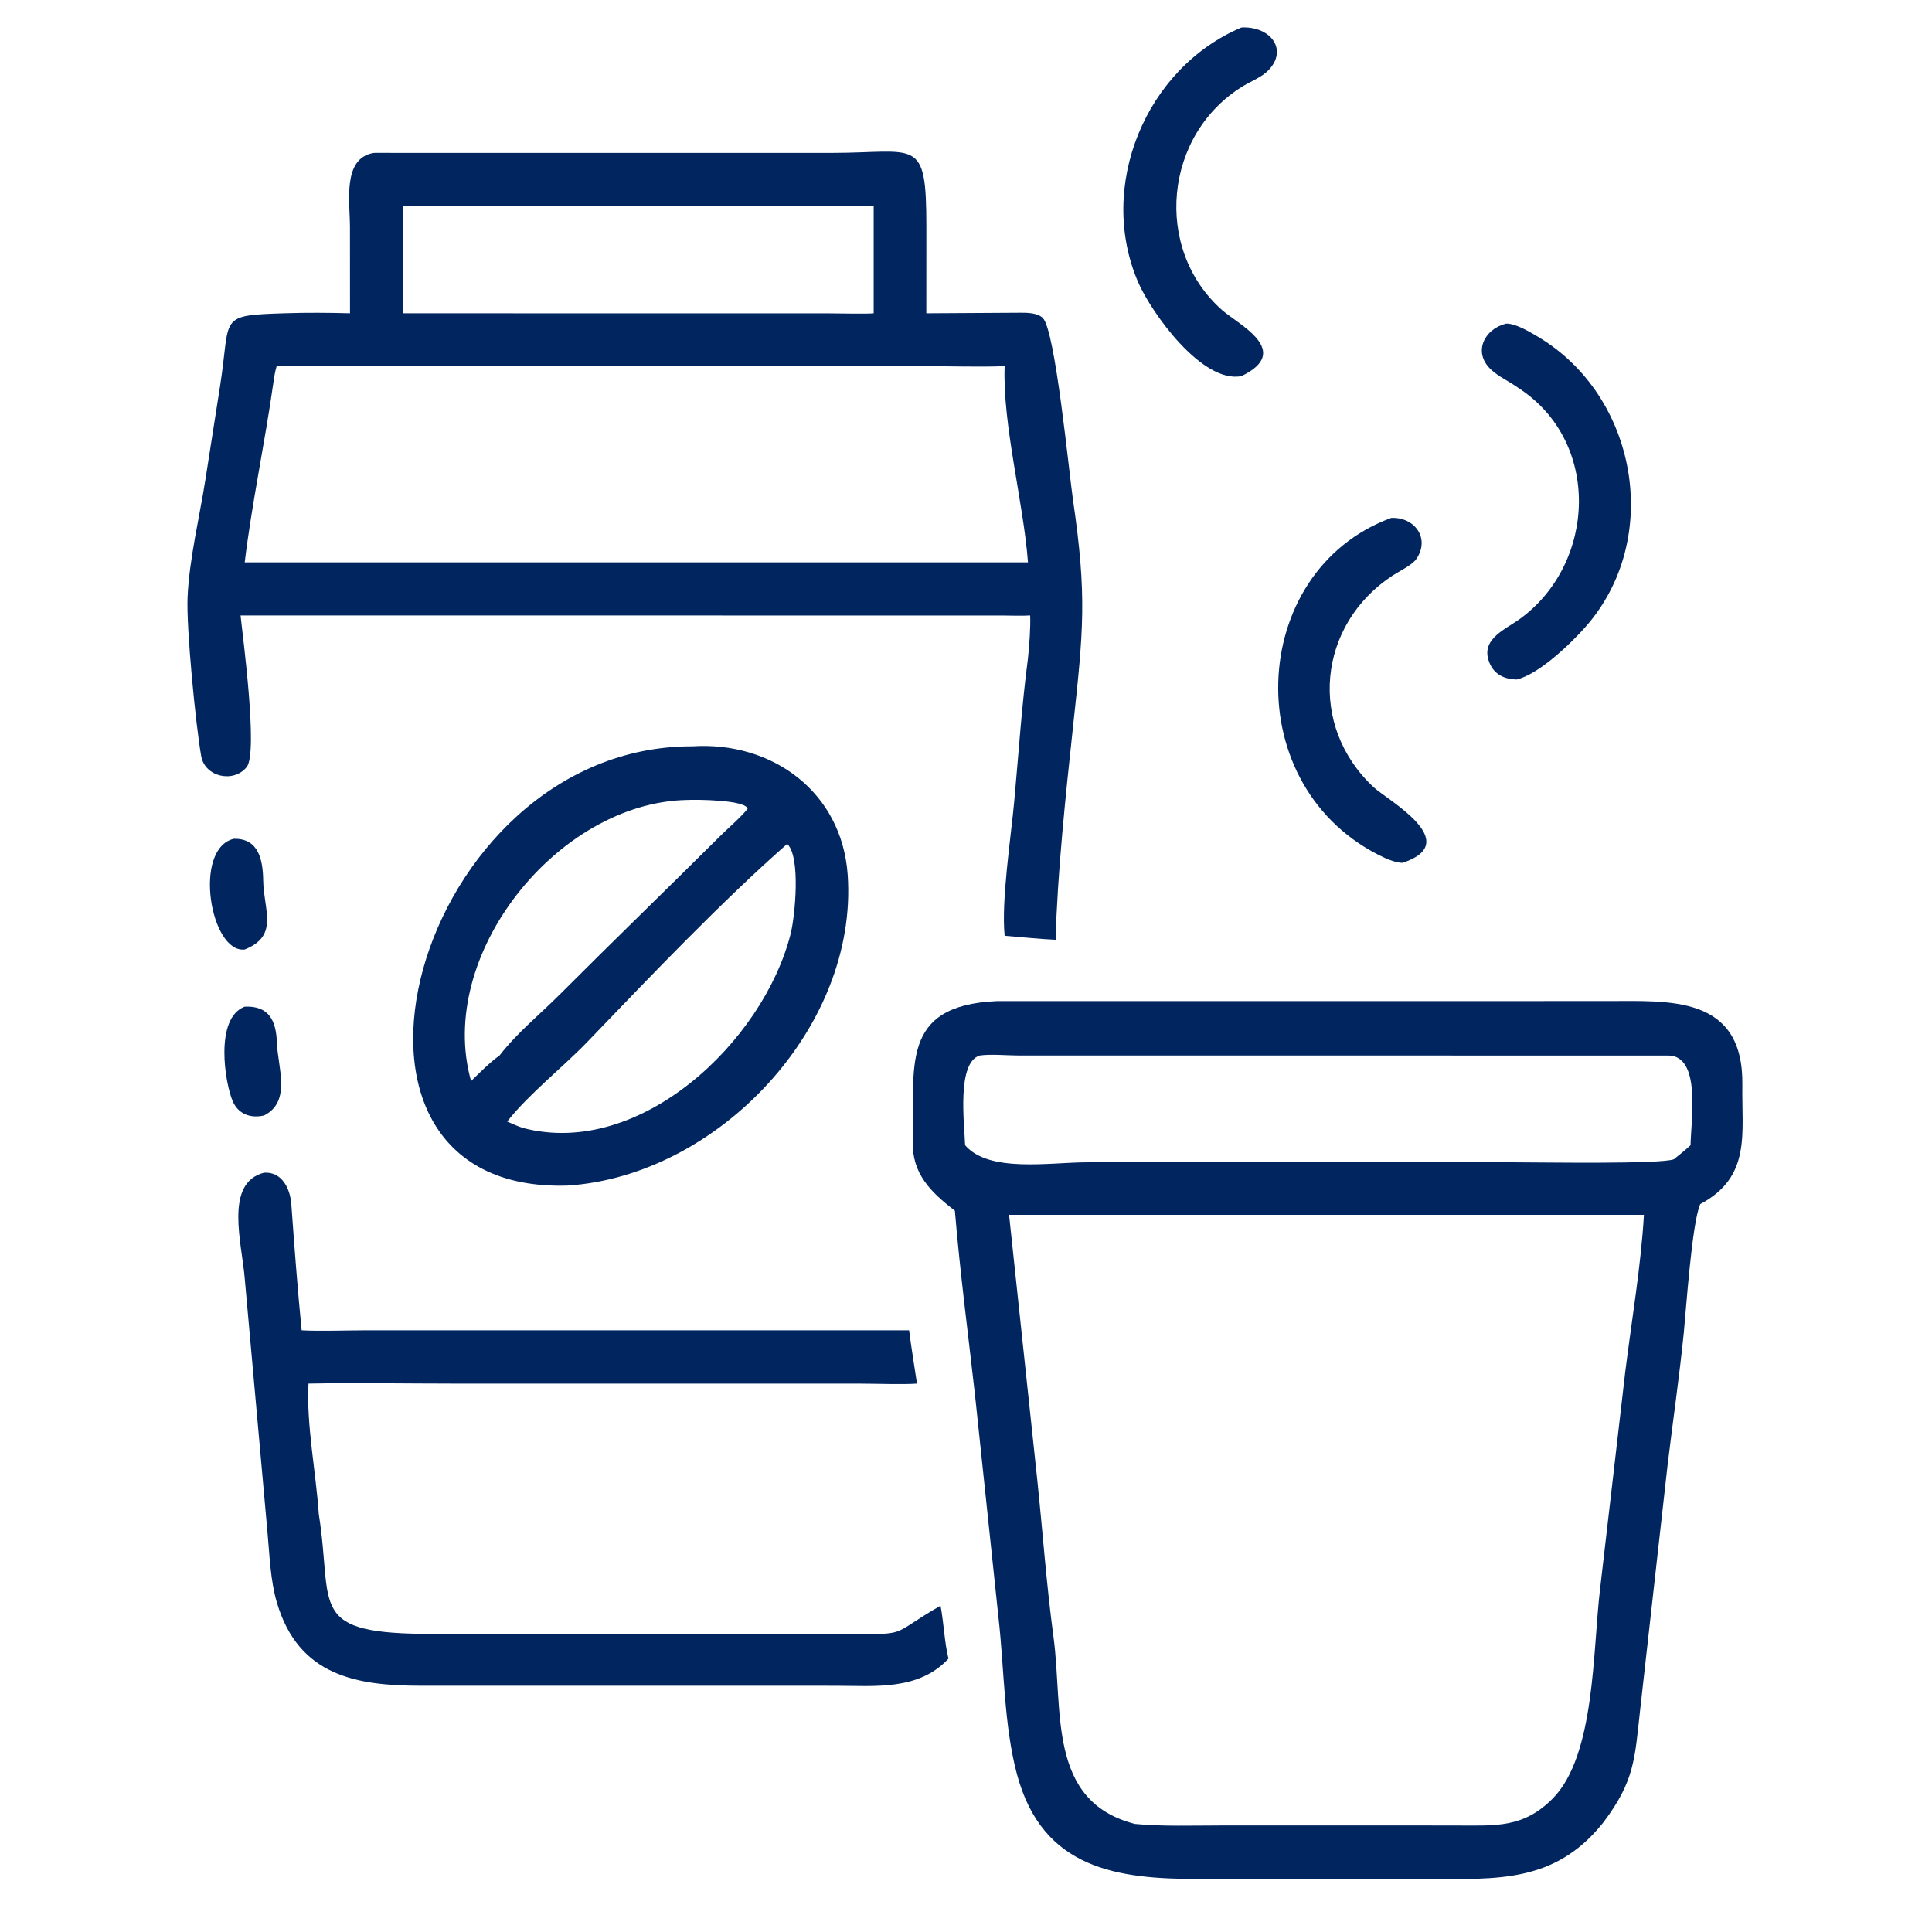 <?xml version="1.0" encoding="UTF-8"?>
<svg xmlns="http://www.w3.org/2000/svg" width="256" height="256" viewBox="0 0 256 256" fill="none">
  <path d="M164.503 49.836C159.282 50.862 152.535 41.398 150.803 37.379C145.339 24.699 151.78 9.014 164.503 3.64C168.364 3.446 170.732 6.599 168.049 9.334C167.17 10.231 165.849 10.722 164.759 11.381C154.242 17.744 152.733 32.977 161.971 41.124C164.049 42.957 171.361 46.526 164.503 49.836Z" fill="#01265F"></path>
  <path d="M46.376 41.514L46.37 30.116C46.371 26.692 45.337 20.979 49.496 20.268C49.569 20.264 49.641 20.261 49.714 20.258L110.158 20.262C121.536 20.26 122.746 17.996 122.748 30.037L122.742 41.514L135.184 41.439C136.105 41.427 137.527 41.458 138.194 42.155C139.849 43.883 141.635 62.537 142.176 66.228C144.04 78.963 143.565 83.505 142.17 96.397C141.244 104.956 140.088 115.919 139.878 124.522C137.779 124.432 135.241 124.166 133.12 123.995C132.653 119.369 133.963 110.894 134.4 106.088C134.977 99.743 135.382 93.548 136.211 87.218C136.384 85.622 136.571 83.08 136.5 81.549C135.528 81.618 133.812 81.559 132.787 81.558L31.874 81.549C32.178 84.405 34.21 99.722 32.694 101.627C30.968 103.795 27.155 102.964 26.663 100.204C25.95 96.209 24.667 83.218 24.856 79.095C25.085 74.071 26.428 68.543 27.212 63.587L29.183 51.007C30.596 41.856 28.792 41.8 37.791 41.507C40.643 41.414 43.523 41.435 46.376 41.514ZM53.374 27.312C53.323 32.023 53.379 36.797 53.374 41.514L110.019 41.523C111.036 41.524 115.005 41.61 115.767 41.514V27.312C113.535 27.235 111.098 27.309 108.839 27.31L53.374 27.312ZM36.658 48.519C36.434 49.246 36.317 50.048 36.21 50.804C35.105 58.631 33.354 66.798 32.426 74.512H132.063H136.211C135.612 66.548 132.829 56.28 133.12 48.519C129.839 48.646 125.935 48.52 122.588 48.519L36.658 48.519Z" fill="#01265F"></path>
  <path d="M200.975 90.035C199.129 90.001 197.703 89.201 197.188 87.309C196.446 84.587 199.557 83.331 201.326 82.056C211.513 74.715 212.22 58.51 201.174 51.395C200.018 50.559 198.564 49.919 197.532 48.939C195.142 46.671 196.671 43.589 199.56 42.882C200.809 42.839 202.698 43.976 203.752 44.601C217.004 52.462 220.362 71.477 210.055 83.106C208.045 85.376 203.879 89.347 200.975 90.035Z" fill="#01265F"></path>
  <path d="M185.826 114.335C185.086 114.312 184.142 113.982 183.468 113.669C163.928 104.581 165.139 75.67 184.345 68.627C187.427 68.486 189.533 71.303 187.685 74.051C187.142 74.859 185.418 75.685 184.523 76.266C174.584 82.784 173.264 96.177 182.035 104.328C183.84 106.006 194.073 111.625 185.826 114.335Z" fill="#01265F"></path>
  <path d="M75.231 157.094C38.918 158.263 54.928 98.824 91.74 98.891C102.37 98.213 111.563 104.97 112.325 115.928C113.727 136.113 95.135 155.788 75.231 157.094ZM90.997 106.001C73.913 106.345 57.706 126.529 62.418 143.243C63.516 142.189 64.971 140.704 66.186 139.862C68.529 136.834 71.517 134.433 74.201 131.746C81.215 124.723 88.348 117.823 95.384 110.823C96.505 109.707 98.094 108.366 99.061 107.174C98.849 105.98 92.207 105.929 90.997 106.001ZM104.308 111.822C95.644 119.431 85.875 129.675 77.901 137.979C74.659 141.355 70.021 145.002 67.205 148.613C67.906 148.917 68.591 149.233 69.319 149.466C84.832 153.523 101.141 138.011 104.759 123.76C105.346 121.451 106.127 113.522 104.308 111.822Z" fill="#01265F"></path>
  <path d="M32.426 125.814C27.884 126.335 25.513 112.469 30.976 111.145C34.334 111.062 34.837 114.044 34.877 116.699C34.936 120.601 37.01 123.988 32.426 125.814Z" fill="#01265F"></path>
  <path d="M126.526 160.419C123.325 157.962 120.818 155.514 120.944 151.201C121.227 141.497 119.113 133.225 132.062 132.652L212.956 132.645C221.17 132.645 231.052 131.818 230.87 143.789C230.772 150.254 232.073 155.935 225.289 159.552C224.181 162.069 223.416 173.577 223.111 176.603C222.524 182.431 221.664 188.298 220.964 194.124L217.337 226.482C216.607 232.993 216.641 235.921 212.481 241.443L212.233 241.753C205.916 249.491 198.299 248.982 189.474 248.978L158.869 248.977C148.216 248.976 138.128 247.787 134.741 235.058C133.016 228.577 133.074 221.182 132.316 214.449L129.196 184.879C128.283 176.741 127.205 168.594 126.526 160.419ZM129.811 139.862C126.761 140.816 127.782 148.835 127.88 151.746C131.057 155.44 139.084 154.012 144.054 154.012L200.881 154.013C204.085 154.013 220.185 154.282 221.801 153.604C222.518 153.03 223.339 152.372 224.008 151.746C224.043 148.509 225.468 139.894 221.063 139.862L135.021 139.86C133.503 139.853 131.21 139.649 129.811 139.862ZM166.756 160.971H133.706L137.423 195.893C138.158 202.89 138.653 209.913 139.594 216.902C140.906 226.649 138.707 238.676 150.375 241.679C153.884 242.03 158.201 241.887 161.748 241.885L184.937 241.88L193.124 241.89C198.207 241.898 201.858 242.232 205.732 238.325C211.415 232.591 211.033 218.55 212.028 210.457L215.354 181.774C216.186 175.064 217.445 167.702 217.829 160.971H166.756Z" fill="#01265F"></path>
  <path d="M34.989 147.807C33.245 148.204 31.607 147.668 30.849 145.943C29.797 143.549 28.402 134.9 32.426 133.386C35.647 133.239 36.585 135.259 36.686 138.099C36.806 141.488 38.643 145.964 34.989 147.807Z" fill="#01265F"></path>
  <path d="M125.68 219.779C121.71 224.049 115.925 223.37 110.695 223.372L55.788 223.369C47.339 223.366 39.569 222.13 36.689 212.347C35.813 209.37 35.717 205.97 35.431 202.899L32.436 169.481C32.07 164.786 29.663 156.747 34.989 155.386C37.38 155.235 38.455 157.529 38.603 159.576C39.006 165.147 39.418 170.711 39.968 176.269C42.344 176.409 45.983 176.271 48.483 176.271L120.463 176.269C120.76 178.652 121.155 180.963 121.505 183.334C119.692 183.473 116.032 183.341 114.05 183.339L60.202 183.335C53.895 183.335 47.158 183.212 40.878 183.334C40.577 188.728 41.877 195.154 42.239 200.616C44.221 213.057 40.459 216.559 57.594 216.499L111.863 216.509C120.698 216.519 117.563 216.844 124.623 212.76C125.045 214.872 125.16 217.789 125.68 219.779Z" fill="#01265F"></path>
</svg>
